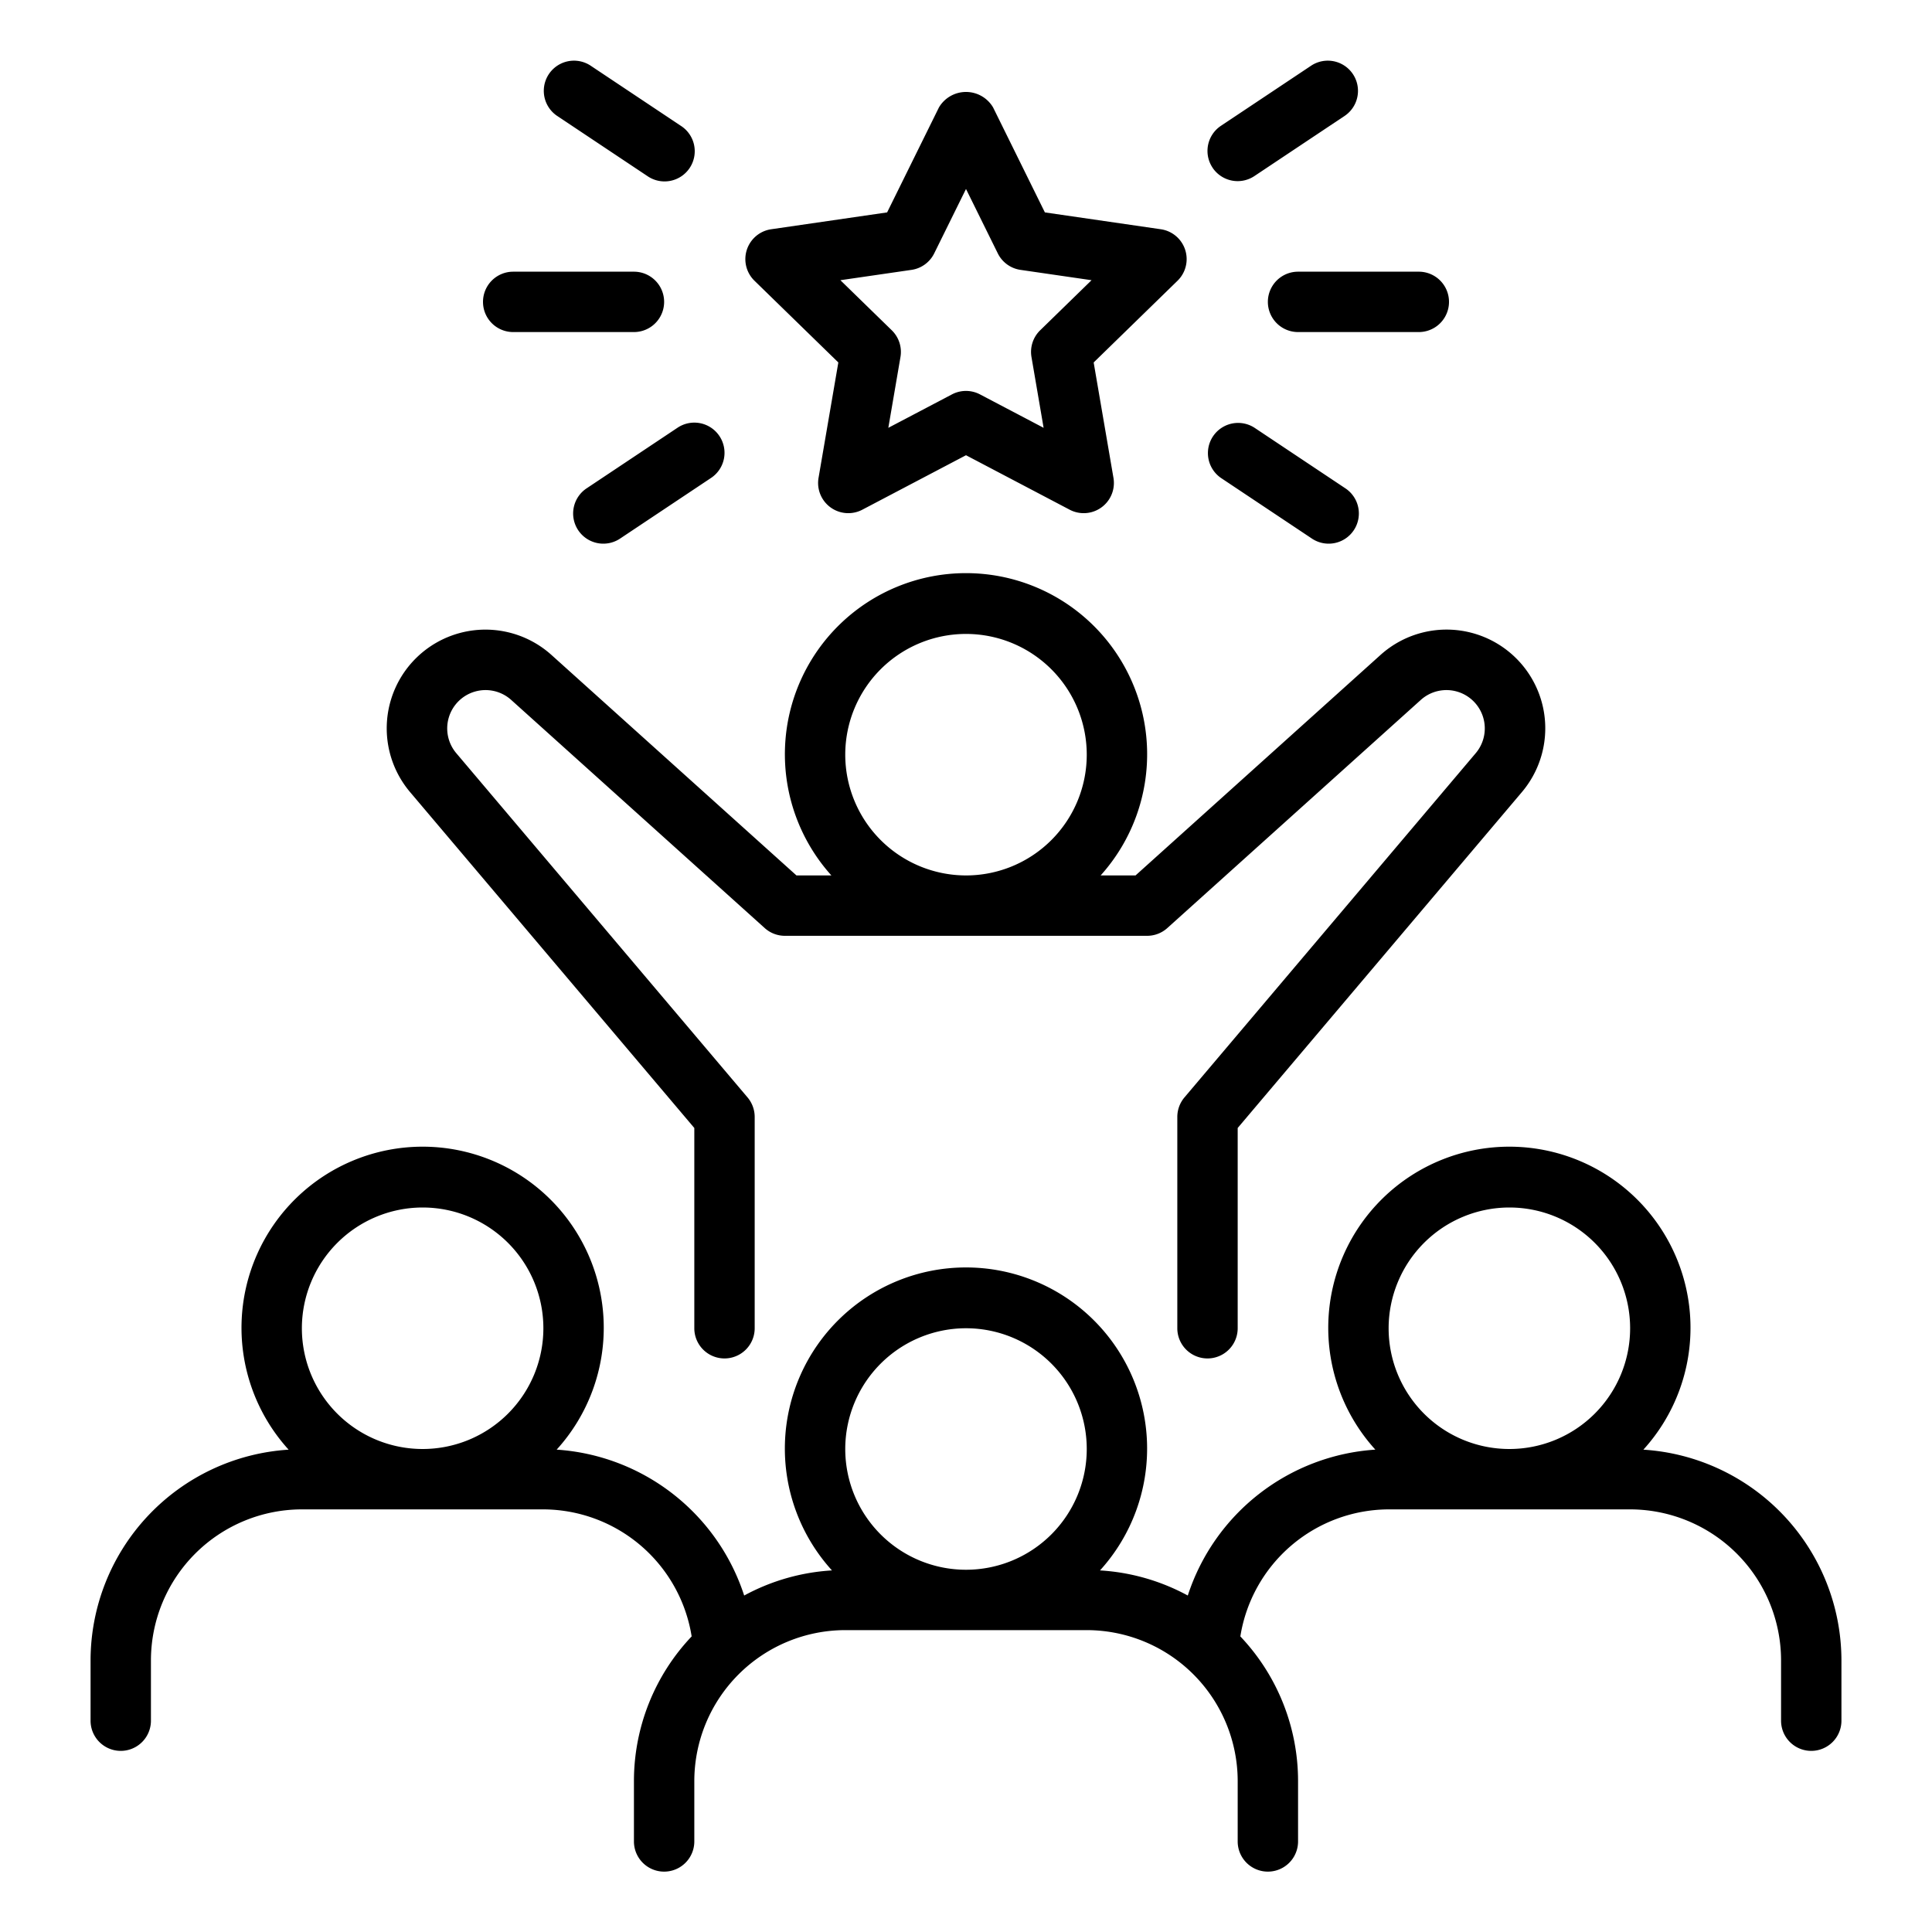 <?xml version="1.0"?>
<svg xmlns="http://www.w3.org/2000/svg" viewBox="0 0 64 64"><g id="_11-Leadership" data-name="11-Leadership"><path d="M23,37.366V44a1,1,0,0,0,2,0V37a1.003,1.003,0,0,0-.236-.646l-9.65-11.405a1.27,1.27,0,0,1,1.818-1.765l8.4,7.559A.998.998,0,0,0,26,31H38a.998.998,0,0,0,.669-.257l8.399-7.559a1.27,1.27,0,0,1,1.818,1.765l-9.65,11.405A1.003,1.003,0,0,0,39,37v7a1,1,0,0,0,2,0V37.366l9.414-11.126a3.27,3.27,0,0,0-4.684-4.543L37.616,29H36.46a6,6,0,1,0-8.919,0H26.384L18.27,21.698a3.27,3.27,0,0,0-4.684,4.543ZM28,25a4,4,0,1,1,4,4A4.004,4.004,0,0,1,28,25Zm-.229-12.993-.656,3.824a1,1,0,0,0,1.45,1.054L32,15.08l3.435,1.805a1,1,0,0,0,1.45-1.054l-.656-3.824L39.007,9.3a1,1,0,0,0-.555-1.706l-3.839-.558L32.897,3.558a1.041,1.041,0,0,0-1.793,0L29.387,7.036l-3.839.558A1,1,0,0,0,24.993,9.3ZM30.194,8.94a.999.999,0,0,0,.753-.547L32,6.26l1.053,2.133a.999.999,0,0,0,.753.547l2.353.342-1.703,1.66a1.001,1.001,0,0,0-.287.885l.402,2.345-2.107-1.107a.999.999,0,0,0-.93,0l-2.107,1.107.402-2.345a1.001,1.001,0,0,0-.287-.885l-1.703-1.66ZM43,9h4a1,1,0,0,1,0,2H43a1,1,0,0,1,0-2ZM40.168,5.555a.999.999,0,0,1,.277-1.387l3-2a1,1,0,0,1,1.109,1.664l-3,2a1,1,0,0,1-1.387-.277Zm.277,10.277a1,1,0,0,1,1.109-1.664l3,2a1,1,0,1,1-1.109,1.664ZM16,10a1,1,0,0,1,1-1h4a1,1,0,0,1,0,2H17A1,1,0,0,1,16,10Zm2.445-6.168a1,1,0,0,1,1.109-1.664l3,2a1,1,0,1,1-1.109,1.664ZM23.832,14.445a.999.999,0,0,1-.277,1.387l-3,2a1,1,0,1,1-1.109-1.664l3-2A.999.999,0,0,1,23.832,14.445Zm30.607,33.577a6,6,0,1,0-8.879-.001,7.019,7.019,0,0,0-6.213,4.833,6.95,6.95,0,0,0-2.908-.832,6,6,0,1,0-8.879,0,6.95,6.95,0,0,0-2.908.832A7.019,7.019,0,0,0,18.44,48.021a6,6,0,1,0-8.879.001A7.003,7.003,0,0,0,3,55v2a1,1,0,0,0,2,0V55a5.006,5.006,0,0,1,5-5h8a4.995,4.995,0,0,1,4.912,4.208A6.967,6.967,0,0,0,21,59v2a1,1,0,0,0,2,0V59a5.006,5.006,0,0,1,5-5h8a5.006,5.006,0,0,1,5,5v2a1,1,0,0,0,2,0V59a6.967,6.967,0,0,0-1.912-4.792A4.995,4.995,0,0,1,46,50h8a5.006,5.006,0,0,1,5,5v2a1,1,0,0,0,2,0V55A7.003,7.003,0,0,0,54.439,48.022ZM14,40a4,4,0,1,1-4,4A4.004,4.004,0,0,1,14,40Zm18,4a4,4,0,1,1-4,4A4.004,4.004,0,0,1,32,44Zm18-4a4,4,0,1,1-4,4A4.004,4.004,0,0,1,50,40Z"/></g></svg>
